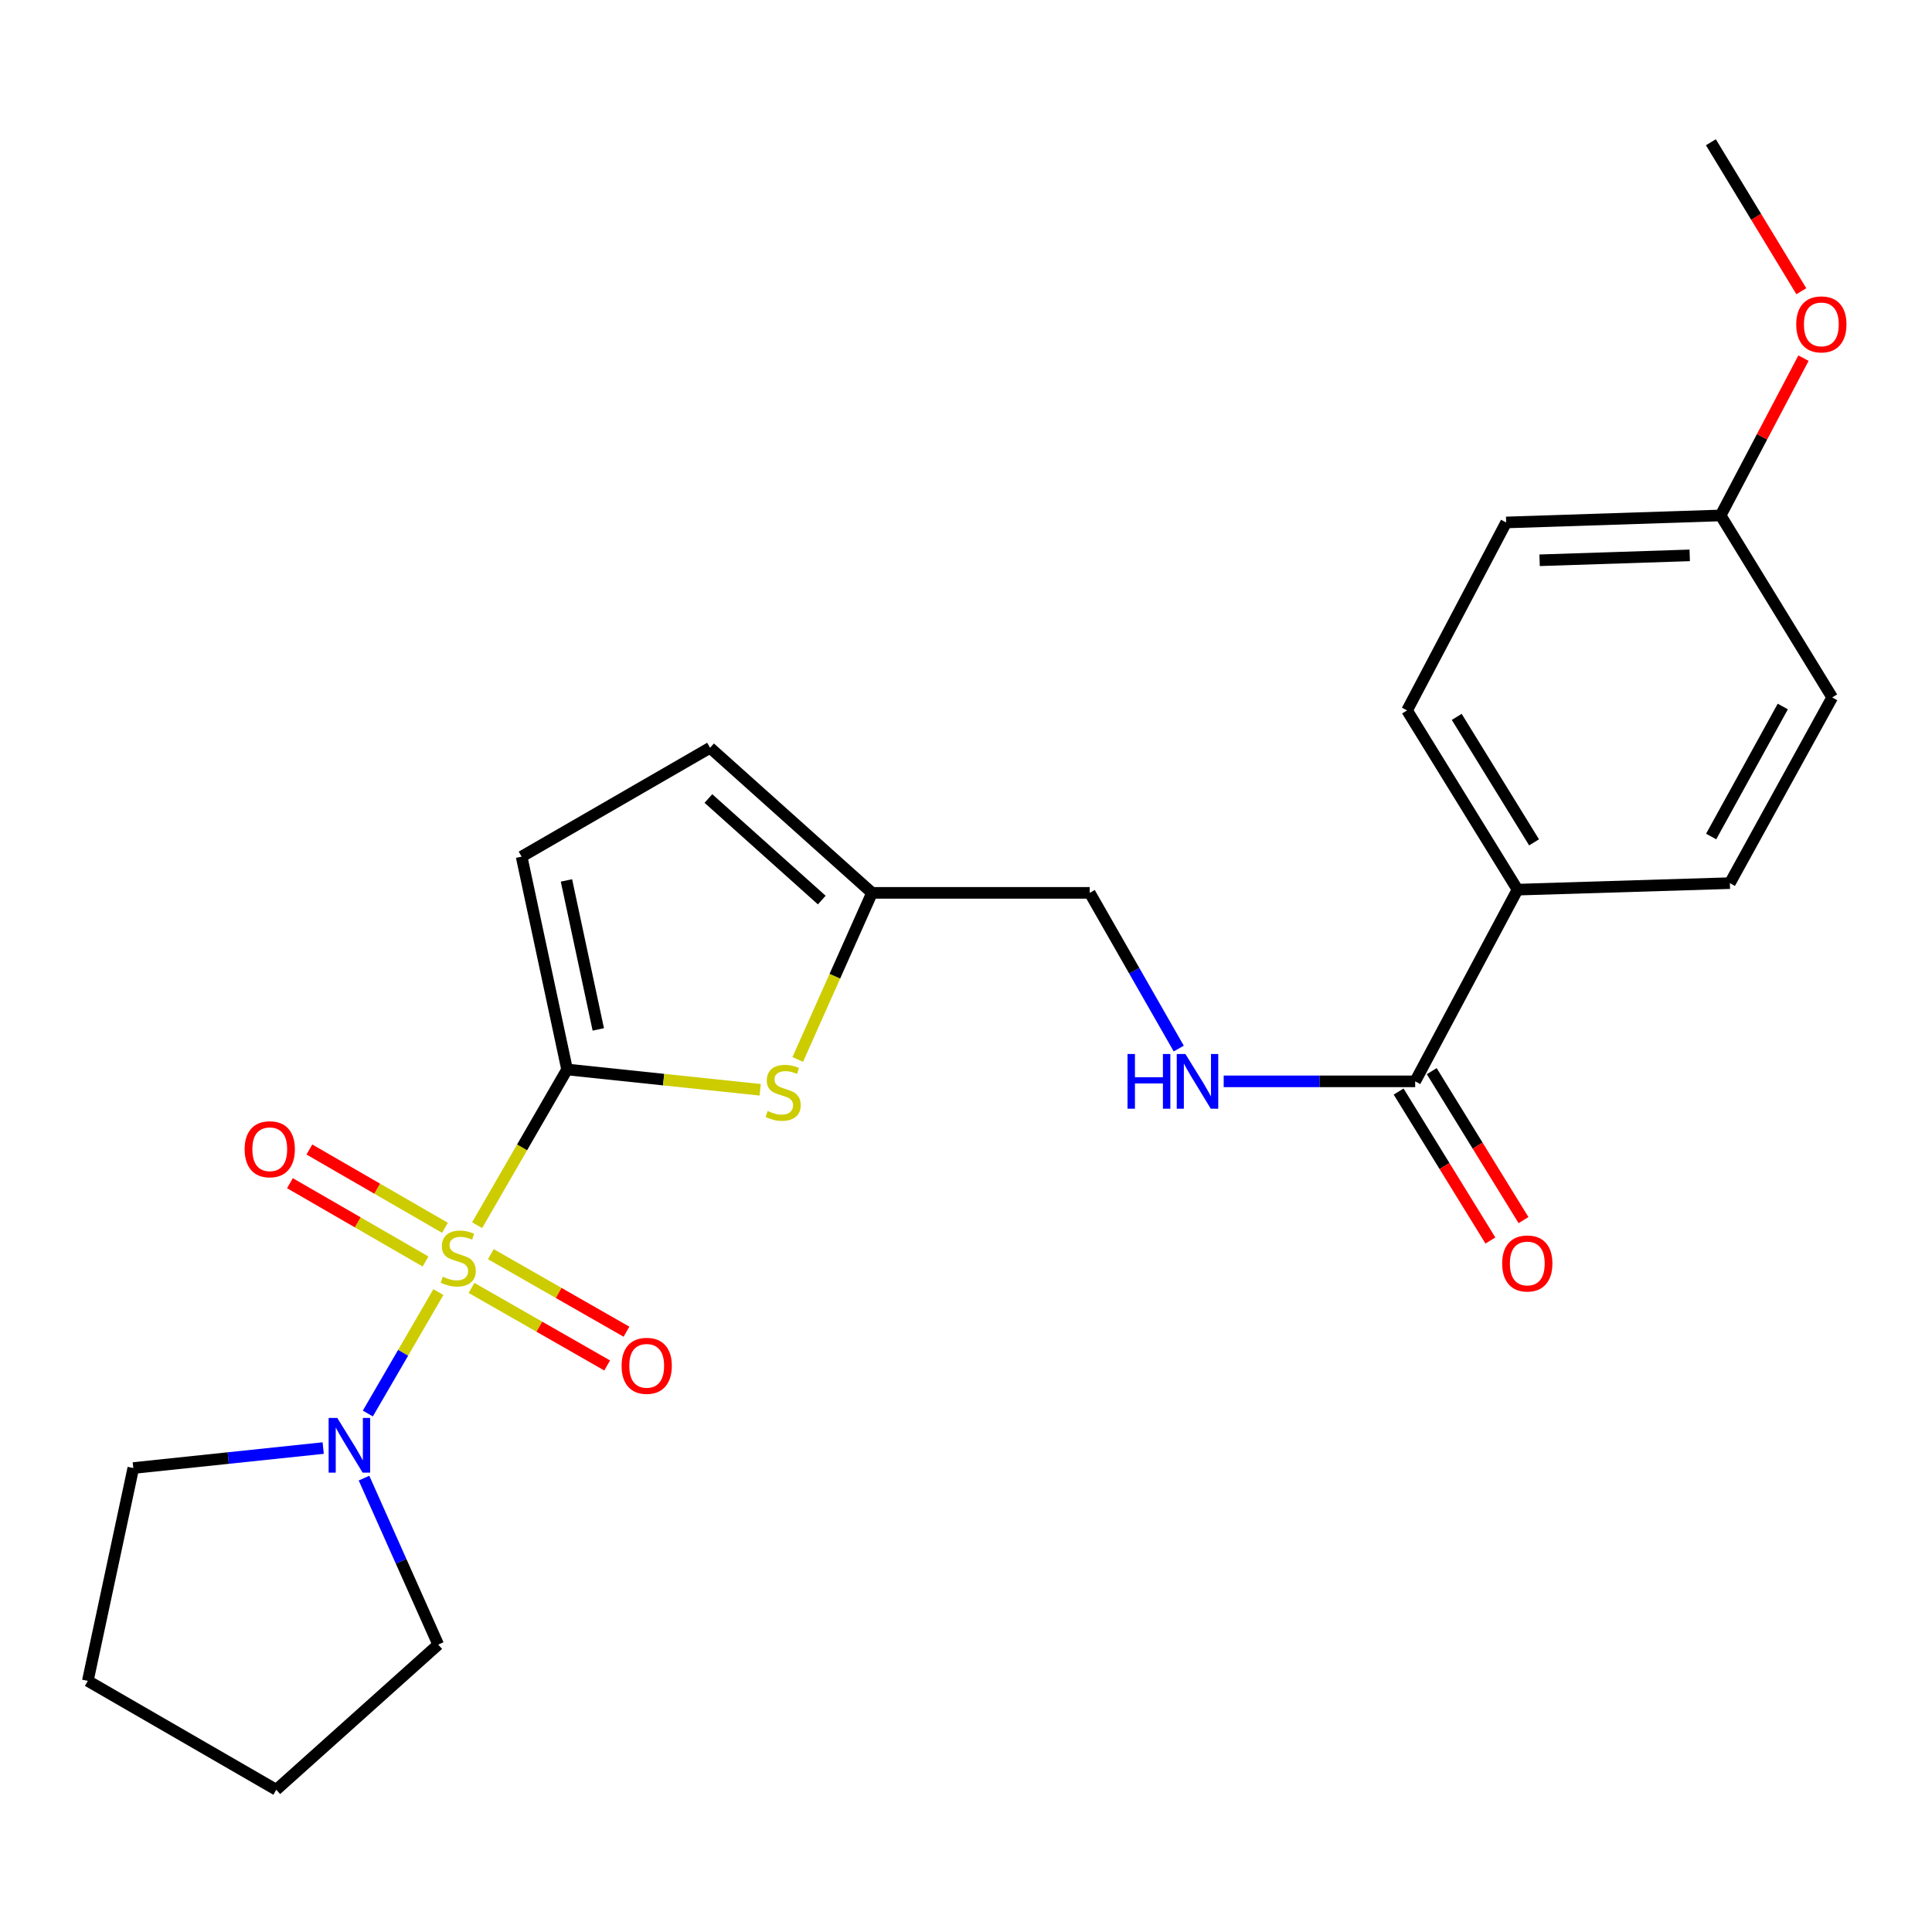 <?xml version='1.0' encoding='iso-8859-1'?>
<svg version='1.1' baseProfile='full'
              xmlns='http://www.w3.org/2000/svg'
                      xmlns:rdkit='http://www.rdkit.org/xml'
                      xmlns:xlink='http://www.w3.org/1999/xlink'
                  xml:space='preserve'
width='1000px' height='1000px' viewBox='0 0 1000 1000'>
<!-- END OF HEADER -->
<rect style='opacity:1.0;fill:#FFFFFF;stroke:none' width='1000' height='1000' x='0' y='0'> </rect>
<path class='bond-0' d='M 246.962,634.16 L 270.241,593.858' style='fill:none;fill-rule:evenodd;stroke:#CCCC00;stroke-width:6px;stroke-linecap:butt;stroke-linejoin:miter;stroke-opacity:1' />
<path class='bond-0' d='M 270.241,593.858 L 293.521,553.556' style='fill:none;fill-rule:evenodd;stroke:#000000;stroke-width:6px;stroke-linecap:butt;stroke-linejoin:miter;stroke-opacity:1' />
<path class='bond-2' d='M 226.907,668.781 L 208.651,700.208' style='fill:none;fill-rule:evenodd;stroke:#CCCC00;stroke-width:6px;stroke-linecap:butt;stroke-linejoin:miter;stroke-opacity:1' />
<path class='bond-2' d='M 208.651,700.208 L 190.396,731.635' style='fill:none;fill-rule:evenodd;stroke:#0000FF;stroke-width:6px;stroke-linecap:butt;stroke-linejoin:miter;stroke-opacity:1' />
<path class='bond-6' d='M 230.316,635.511 L 195.225,615.248' style='fill:none;fill-rule:evenodd;stroke:#CCCC00;stroke-width:6px;stroke-linecap:butt;stroke-linejoin:miter;stroke-opacity:1' />
<path class='bond-6' d='M 195.225,615.248 L 160.134,594.985' style='fill:none;fill-rule:evenodd;stroke:#FF0000;stroke-width:6px;stroke-linecap:butt;stroke-linejoin:miter;stroke-opacity:1' />
<path class='bond-6' d='M 220.25,652.943 L 185.159,632.68' style='fill:none;fill-rule:evenodd;stroke:#CCCC00;stroke-width:6px;stroke-linecap:butt;stroke-linejoin:miter;stroke-opacity:1' />
<path class='bond-6' d='M 185.159,632.68 L 150.068,612.417' style='fill:none;fill-rule:evenodd;stroke:#FF0000;stroke-width:6px;stroke-linecap:butt;stroke-linejoin:miter;stroke-opacity:1' />
<path class='bond-7' d='M 244.073,666.631 L 279.171,686.697' style='fill:none;fill-rule:evenodd;stroke:#CCCC00;stroke-width:6px;stroke-linecap:butt;stroke-linejoin:miter;stroke-opacity:1' />
<path class='bond-7' d='M 279.171,686.697 L 314.268,706.762' style='fill:none;fill-rule:evenodd;stroke:#FF0000;stroke-width:6px;stroke-linecap:butt;stroke-linejoin:miter;stroke-opacity:1' />
<path class='bond-7' d='M 254.064,649.156 L 289.162,669.221' style='fill:none;fill-rule:evenodd;stroke:#CCCC00;stroke-width:6px;stroke-linecap:butt;stroke-linejoin:miter;stroke-opacity:1' />
<path class='bond-7' d='M 289.162,669.221 L 324.259,689.287' style='fill:none;fill-rule:evenodd;stroke:#FF0000;stroke-width:6px;stroke-linecap:butt;stroke-linejoin:miter;stroke-opacity:1' />
<path class='bond-1' d='M 293.521,553.556 L 343.496,558.813' style='fill:none;fill-rule:evenodd;stroke:#000000;stroke-width:6px;stroke-linecap:butt;stroke-linejoin:miter;stroke-opacity:1' />
<path class='bond-1' d='M 343.496,558.813 L 393.472,564.07' style='fill:none;fill-rule:evenodd;stroke:#CCCC00;stroke-width:6px;stroke-linecap:butt;stroke-linejoin:miter;stroke-opacity:1' />
<path class='bond-3' d='M 293.521,553.556 L 269.98,443.391' style='fill:none;fill-rule:evenodd;stroke:#000000;stroke-width:6px;stroke-linecap:butt;stroke-linejoin:miter;stroke-opacity:1' />
<path class='bond-3' d='M 309.675,532.825 L 293.196,455.709' style='fill:none;fill-rule:evenodd;stroke:#000000;stroke-width:6px;stroke-linecap:butt;stroke-linejoin:miter;stroke-opacity:1' />
<path class='bond-5' d='M 412.916,548.377 L 432.132,505.261' style='fill:none;fill-rule:evenodd;stroke:#CCCC00;stroke-width:6px;stroke-linecap:butt;stroke-linejoin:miter;stroke-opacity:1' />
<path class='bond-5' d='M 432.132,505.261 L 451.349,462.145' style='fill:none;fill-rule:evenodd;stroke:#000000;stroke-width:6px;stroke-linecap:butt;stroke-linejoin:miter;stroke-opacity:1' />
<path class='bond-18' d='M 167.287,749.514 L 118.141,754.683' style='fill:none;fill-rule:evenodd;stroke:#0000FF;stroke-width:6px;stroke-linecap:butt;stroke-linejoin:miter;stroke-opacity:1' />
<path class='bond-18' d='M 118.141,754.683 L 68.995,759.853' style='fill:none;fill-rule:evenodd;stroke:#000000;stroke-width:6px;stroke-linecap:butt;stroke-linejoin:miter;stroke-opacity:1' />
<path class='bond-19' d='M 188.41,765.072 L 207.617,808.157' style='fill:none;fill-rule:evenodd;stroke:#0000FF;stroke-width:6px;stroke-linecap:butt;stroke-linejoin:miter;stroke-opacity:1' />
<path class='bond-19' d='M 207.617,808.157 L 226.824,851.242' style='fill:none;fill-rule:evenodd;stroke:#000000;stroke-width:6px;stroke-linecap:butt;stroke-linejoin:miter;stroke-opacity:1' />
<path class='bond-8' d='M 269.98,443.391 L 367.531,387.05' style='fill:none;fill-rule:evenodd;stroke:#000000;stroke-width:6px;stroke-linecap:butt;stroke-linejoin:miter;stroke-opacity:1' />
<path class='bond-4' d='M 732.495,559.707 L 682.938,559.707' style='fill:none;fill-rule:evenodd;stroke:#000000;stroke-width:6px;stroke-linecap:butt;stroke-linejoin:miter;stroke-opacity:1' />
<path class='bond-4' d='M 682.938,559.707 L 633.381,559.707' style='fill:none;fill-rule:evenodd;stroke:#0000FF;stroke-width:6px;stroke-linecap:butt;stroke-linejoin:miter;stroke-opacity:1' />
<path class='bond-10' d='M 732.495,559.707 L 785.47,460.479' style='fill:none;fill-rule:evenodd;stroke:#000000;stroke-width:6px;stroke-linecap:butt;stroke-linejoin:miter;stroke-opacity:1' />
<path class='bond-11' d='M 723.926,564.987 L 747.677,603.536' style='fill:none;fill-rule:evenodd;stroke:#000000;stroke-width:6px;stroke-linecap:butt;stroke-linejoin:miter;stroke-opacity:1' />
<path class='bond-11' d='M 747.677,603.536 L 771.429,642.086' style='fill:none;fill-rule:evenodd;stroke:#FF0000;stroke-width:6px;stroke-linecap:butt;stroke-linejoin:miter;stroke-opacity:1' />
<path class='bond-11' d='M 741.064,554.428 L 764.816,592.977' style='fill:none;fill-rule:evenodd;stroke:#000000;stroke-width:6px;stroke-linecap:butt;stroke-linejoin:miter;stroke-opacity:1' />
<path class='bond-11' d='M 764.816,592.977 L 788.567,631.527' style='fill:none;fill-rule:evenodd;stroke:#FF0000;stroke-width:6px;stroke-linecap:butt;stroke-linejoin:miter;stroke-opacity:1' />
<path class='bond-12' d='M 451.349,462.145 L 564.042,462.145' style='fill:none;fill-rule:evenodd;stroke:#000000;stroke-width:6px;stroke-linecap:butt;stroke-linejoin:miter;stroke-opacity:1' />
<path class='bond-25' d='M 451.349,462.145 L 367.531,387.05' style='fill:none;fill-rule:evenodd;stroke:#000000;stroke-width:6px;stroke-linecap:butt;stroke-linejoin:miter;stroke-opacity:1' />
<path class='bond-25' d='M 425.344,465.873 L 366.671,413.307' style='fill:none;fill-rule:evenodd;stroke:#000000;stroke-width:6px;stroke-linecap:butt;stroke-linejoin:miter;stroke-opacity:1' />
<path class='bond-9' d='M 610.122,542.738 L 587.082,502.441' style='fill:none;fill-rule:evenodd;stroke:#0000FF;stroke-width:6px;stroke-linecap:butt;stroke-linejoin:miter;stroke-opacity:1' />
<path class='bond-9' d='M 587.082,502.441 L 564.042,462.145' style='fill:none;fill-rule:evenodd;stroke:#000000;stroke-width:6px;stroke-linecap:butt;stroke-linejoin:miter;stroke-opacity:1' />
<path class='bond-13' d='M 785.47,460.479 L 728.29,367.703' style='fill:none;fill-rule:evenodd;stroke:#000000;stroke-width:6px;stroke-linecap:butt;stroke-linejoin:miter;stroke-opacity:1' />
<path class='bond-13' d='M 794.03,436.001 L 754.004,371.057' style='fill:none;fill-rule:evenodd;stroke:#000000;stroke-width:6px;stroke-linecap:butt;stroke-linejoin:miter;stroke-opacity:1' />
<path class='bond-14' d='M 785.47,460.479 L 895.379,457.112' style='fill:none;fill-rule:evenodd;stroke:#000000;stroke-width:6px;stroke-linecap:butt;stroke-linejoin:miter;stroke-opacity:1' />
<path class='bond-17' d='M 728.29,367.703 L 779.588,270.42' style='fill:none;fill-rule:evenodd;stroke:#000000;stroke-width:6px;stroke-linecap:butt;stroke-linejoin:miter;stroke-opacity:1' />
<path class='bond-16' d='M 895.379,457.112 L 948.342,360.982' style='fill:none;fill-rule:evenodd;stroke:#000000;stroke-width:6px;stroke-linecap:butt;stroke-linejoin:miter;stroke-opacity:1' />
<path class='bond-16' d='M 885.692,432.979 L 922.767,365.687' style='fill:none;fill-rule:evenodd;stroke:#000000;stroke-width:6px;stroke-linecap:butt;stroke-linejoin:miter;stroke-opacity:1' />
<path class='bond-15' d='M 890.592,266.796 L 948.342,360.982' style='fill:none;fill-rule:evenodd;stroke:#000000;stroke-width:6px;stroke-linecap:butt;stroke-linejoin:miter;stroke-opacity:1' />
<path class='bond-20' d='M 890.592,266.796 L 912.036,226.084' style='fill:none;fill-rule:evenodd;stroke:#000000;stroke-width:6px;stroke-linecap:butt;stroke-linejoin:miter;stroke-opacity:1' />
<path class='bond-20' d='M 912.036,226.084 L 933.481,185.371' style='fill:none;fill-rule:evenodd;stroke:#FF0000;stroke-width:6px;stroke-linecap:butt;stroke-linejoin:miter;stroke-opacity:1' />
<path class='bond-26' d='M 890.592,266.796 L 779.588,270.42' style='fill:none;fill-rule:evenodd;stroke:#000000;stroke-width:6px;stroke-linecap:butt;stroke-linejoin:miter;stroke-opacity:1' />
<path class='bond-26' d='M 874.598,287.459 L 796.895,289.995' style='fill:none;fill-rule:evenodd;stroke:#000000;stroke-width:6px;stroke-linecap:butt;stroke-linejoin:miter;stroke-opacity:1' />
<path class='bond-22' d='M 68.995,759.853 L 45.455,870.019' style='fill:none;fill-rule:evenodd;stroke:#000000;stroke-width:6px;stroke-linecap:butt;stroke-linejoin:miter;stroke-opacity:1' />
<path class='bond-23' d='M 226.824,851.242 L 142.995,926.371' style='fill:none;fill-rule:evenodd;stroke:#000000;stroke-width:6px;stroke-linecap:butt;stroke-linejoin:miter;stroke-opacity:1' />
<path class='bond-21' d='M 932.362,150.739 L 908.955,112.184' style='fill:none;fill-rule:evenodd;stroke:#FF0000;stroke-width:6px;stroke-linecap:butt;stroke-linejoin:miter;stroke-opacity:1' />
<path class='bond-21' d='M 908.955,112.184 L 885.549,73.629' style='fill:none;fill-rule:evenodd;stroke:#000000;stroke-width:6px;stroke-linecap:butt;stroke-linejoin:miter;stroke-opacity:1' />
<path class='bond-24' d='M 45.455,870.019 L 142.995,926.371' style='fill:none;fill-rule:evenodd;stroke:#000000;stroke-width:6px;stroke-linecap:butt;stroke-linejoin:miter;stroke-opacity:1' />
<path  class='atom-0' d='M 229.18 660.816
Q 229.5 660.936, 230.82 661.496
Q 232.14 662.056, 233.58 662.416
Q 235.06 662.736, 236.5 662.736
Q 239.18 662.736, 240.74 661.456
Q 242.3 660.136, 242.3 657.856
Q 242.3 656.296, 241.5 655.336
Q 240.74 654.376, 239.54 653.856
Q 238.34 653.336, 236.34 652.736
Q 233.82 651.976, 232.3 651.256
Q 230.82 650.536, 229.74 649.016
Q 228.7 647.496, 228.7 644.936
Q 228.7 641.376, 231.1 639.176
Q 233.54 636.976, 238.34 636.976
Q 241.62 636.976, 245.34 638.536
L 244.42 641.616
Q 241.02 640.216, 238.46 640.216
Q 235.7 640.216, 234.18 641.376
Q 232.66 642.496, 232.7 644.456
Q 232.7 645.976, 233.46 646.896
Q 234.26 647.816, 235.38 648.336
Q 236.54 648.856, 238.46 649.456
Q 241.02 650.256, 242.54 651.056
Q 244.06 651.856, 245.14 653.496
Q 246.26 655.096, 246.26 657.856
Q 246.26 661.776, 243.62 663.896
Q 241.02 665.976, 236.66 665.976
Q 234.14 665.976, 232.22 665.416
Q 230.34 664.896, 228.1 663.976
L 229.18 660.816
' fill='#CCCC00'/>
<path  class='atom-2' d='M 397.364 575.041
Q 397.684 575.161, 399.004 575.721
Q 400.324 576.281, 401.764 576.641
Q 403.244 576.961, 404.684 576.961
Q 407.364 576.961, 408.924 575.681
Q 410.484 574.361, 410.484 572.081
Q 410.484 570.521, 409.684 569.561
Q 408.924 568.601, 407.724 568.081
Q 406.524 567.561, 404.524 566.961
Q 402.004 566.201, 400.484 565.481
Q 399.004 564.761, 397.924 563.241
Q 396.884 561.721, 396.884 559.161
Q 396.884 555.601, 399.284 553.401
Q 401.724 551.201, 406.524 551.201
Q 409.804 551.201, 413.524 552.761
L 412.604 555.841
Q 409.204 554.441, 406.644 554.441
Q 403.884 554.441, 402.364 555.601
Q 400.844 556.721, 400.884 558.681
Q 400.884 560.201, 401.644 561.121
Q 402.444 562.041, 403.564 562.561
Q 404.724 563.081, 406.644 563.681
Q 409.204 564.481, 410.724 565.281
Q 412.244 566.081, 413.324 567.721
Q 414.444 569.321, 414.444 572.081
Q 414.444 576.001, 411.804 578.121
Q 409.204 580.201, 404.844 580.201
Q 402.324 580.201, 400.404 579.641
Q 398.524 579.121, 396.284 578.201
L 397.364 575.041
' fill='#CCCC00'/>
<path  class='atom-3' d='M 174.578 733.928
L 183.858 748.928
Q 184.778 750.408, 186.258 753.088
Q 187.738 755.768, 187.818 755.928
L 187.818 733.928
L 191.578 733.928
L 191.578 762.248
L 187.698 762.248
L 177.738 745.848
Q 176.578 743.928, 175.338 741.728
Q 174.138 739.528, 173.778 738.848
L 173.778 762.248
L 170.098 762.248
L 170.098 733.928
L 174.578 733.928
' fill='#0000FF'/>
<path  class='atom-7' d='M 126.628 594.847
Q 126.628 588.047, 129.988 584.247
Q 133.348 580.447, 139.628 580.447
Q 145.908 580.447, 149.268 584.247
Q 152.628 588.047, 152.628 594.847
Q 152.628 601.727, 149.228 605.647
Q 145.828 609.527, 139.628 609.527
Q 133.388 609.527, 129.988 605.647
Q 126.628 601.767, 126.628 594.847
M 139.628 606.327
Q 143.948 606.327, 146.268 603.447
Q 148.628 600.527, 148.628 594.847
Q 148.628 589.287, 146.268 586.487
Q 143.948 583.647, 139.628 583.647
Q 135.308 583.647, 132.948 586.447
Q 130.628 589.247, 130.628 594.847
Q 130.628 600.567, 132.948 603.447
Q 135.308 606.327, 139.628 606.327
' fill='#FF0000'/>
<path  class='atom-8' d='M 321.731 706.947
Q 321.731 700.147, 325.091 696.347
Q 328.451 692.547, 334.731 692.547
Q 341.011 692.547, 344.371 696.347
Q 347.731 700.147, 347.731 706.947
Q 347.731 713.827, 344.331 717.747
Q 340.931 721.627, 334.731 721.627
Q 328.491 721.627, 325.091 717.747
Q 321.731 713.867, 321.731 706.947
M 334.731 718.427
Q 339.051 718.427, 341.371 715.547
Q 343.731 712.627, 343.731 706.947
Q 343.731 701.387, 341.371 698.587
Q 339.051 695.747, 334.731 695.747
Q 330.411 695.747, 328.051 698.547
Q 325.731 701.347, 325.731 706.947
Q 325.731 712.667, 328.051 715.547
Q 330.411 718.427, 334.731 718.427
' fill='#FF0000'/>
<path  class='atom-10' d='M 583.604 545.547
L 587.444 545.547
L 587.444 557.587
L 601.924 557.587
L 601.924 545.547
L 605.764 545.547
L 605.764 573.867
L 601.924 573.867
L 601.924 560.787
L 587.444 560.787
L 587.444 573.867
L 583.604 573.867
L 583.604 545.547
' fill='#0000FF'/>
<path  class='atom-10' d='M 613.564 545.547
L 622.844 560.547
Q 623.764 562.027, 625.244 564.707
Q 626.724 567.387, 626.804 567.547
L 626.804 545.547
L 630.564 545.547
L 630.564 573.867
L 626.684 573.867
L 616.724 557.467
Q 615.564 555.547, 614.324 553.347
Q 613.124 551.147, 612.764 550.467
L 612.764 573.867
L 609.084 573.867
L 609.084 545.547
L 613.564 545.547
' fill='#0000FF'/>
<path  class='atom-12' d='M 777.525 653.972
Q 777.525 647.172, 780.885 643.372
Q 784.245 639.572, 790.525 639.572
Q 796.805 639.572, 800.165 643.372
Q 803.525 647.172, 803.525 653.972
Q 803.525 660.852, 800.125 664.772
Q 796.725 668.652, 790.525 668.652
Q 784.285 668.652, 780.885 664.772
Q 777.525 660.892, 777.525 653.972
M 790.525 665.452
Q 794.845 665.452, 797.165 662.572
Q 799.525 659.652, 799.525 653.972
Q 799.525 648.412, 797.165 645.612
Q 794.845 642.772, 790.525 642.772
Q 786.205 642.772, 783.845 645.572
Q 781.525 648.372, 781.525 653.972
Q 781.525 659.692, 783.845 662.572
Q 786.205 665.452, 790.525 665.452
' fill='#FF0000'/>
<path  class='atom-21' d='M 929.728 167.894
Q 929.728 161.094, 933.088 157.294
Q 936.448 153.494, 942.728 153.494
Q 949.008 153.494, 952.368 157.294
Q 955.728 161.094, 955.728 167.894
Q 955.728 174.774, 952.328 178.694
Q 948.928 182.574, 942.728 182.574
Q 936.488 182.574, 933.088 178.694
Q 929.728 174.814, 929.728 167.894
M 942.728 179.374
Q 947.048 179.374, 949.368 176.494
Q 951.728 173.574, 951.728 167.894
Q 951.728 162.334, 949.368 159.534
Q 947.048 156.694, 942.728 156.694
Q 938.408 156.694, 936.048 159.494
Q 933.728 162.294, 933.728 167.894
Q 933.728 173.614, 936.048 176.494
Q 938.408 179.374, 942.728 179.374
' fill='#FF0000'/>
</svg>
